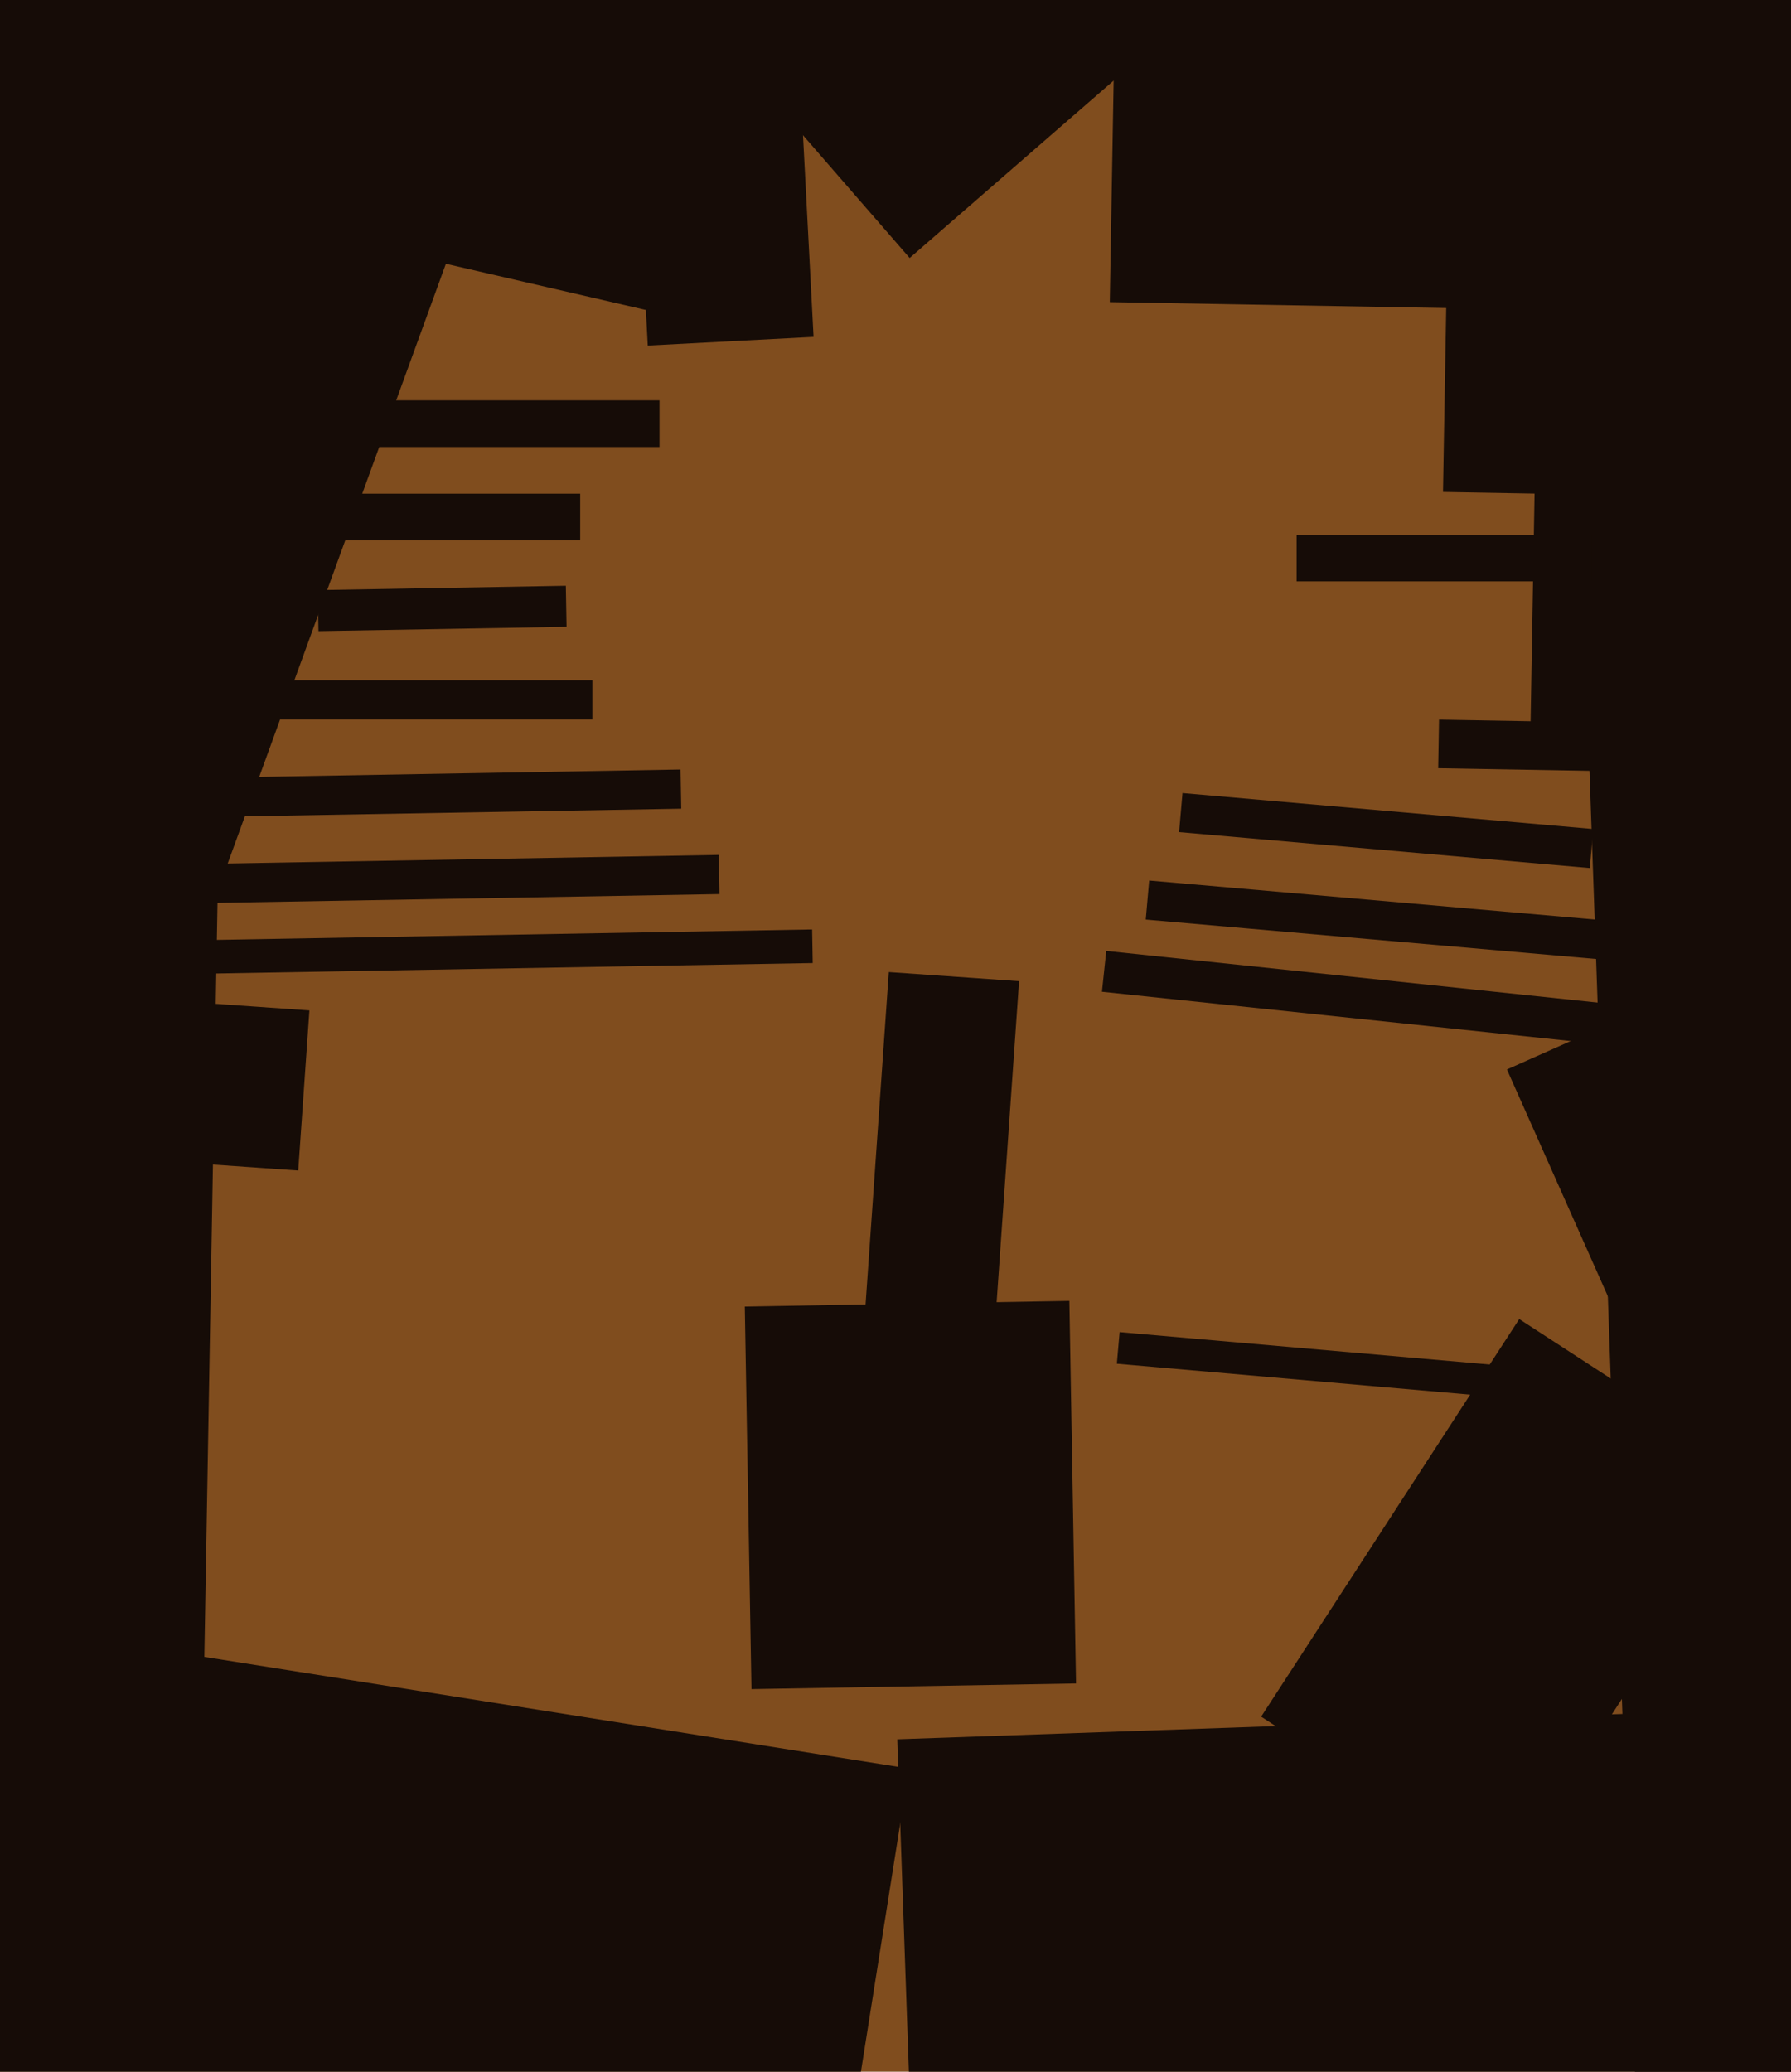 <svg xmlns="http://www.w3.org/2000/svg" width="480px" height="555px">
  <rect width="480" height="555" fill="rgb(128,77,30)"/>
  <polygon points="57.397,241.293 -63.824,197.173 18.603,-29.293 139.824,14.827" fill="rgb(22,12,7)"/>
  <polygon points="176.75,119.75 76.25,119.75 76.25,107.25 176.75,107.25" fill="rgb(22,12,7)"/>
  <polygon points="443.517,281.257 295.333,265.682 296.483,254.743 444.667,270.318" fill="rgb(22,12,7)"/>
  <polygon points="492.428,207.666 385.444,205.798 389.572,-30.666 496.556,-28.798" fill="rgb(22,12,7)"/>
  <polygon points="167.036,-19.185 314.205,-147.116 390.964,-58.815 243.795,69.116" fill="rgb(22,12,7)"/>
  <polygon points="199.612,350.017 286.599,348.499 288.388,450.983 201.401,452.501" fill="rgb(22,12,7)"/>
  <polygon points="85.159,158.081 151.649,156.921 151.841,167.919 85.351,169.079" fill="rgb(22,12,7)"/>
  <polygon points="158.75,192.75 36.25,192.75 36.25,182.25 158.75,182.25" fill="rgb(22,12,7)"/>
  <polygon points="426.082,232.545 316.003,222.915 316.918,212.455 426.997,222.085" fill="rgb(22,12,7)"/>
  <polygon points="399.937,374.135 299.322,365.332 300.063,356.865 400.678,365.668" fill="rgb(22,12,7)"/>
  <polygon points="410.211,193.215 327.724,191.775 328.789,130.785 411.276,132.225" fill="rgb(128,77,30)"/>
  <polygon points="453.014,259.114 307.071,246.346 307.986,235.886 453.929,248.654" fill="rgb(22,12,7)"/>
  <polygon points="79.926,313.575 19.075,309.32 22.074,266.425 82.925,270.68" fill="rgb(22,12,7)"/>
  <polygon points="155.5,144.75 86.5,144.75 86.5,132.25 155.5,132.25" fill="rgb(22,12,7)"/>
  <polygon points="181.084,84.882 -51.79,31.119 -21.084,-101.882 211.79,-48.119" fill="rgb(22,12,7)"/>
  <polygon points="389.918,82.55 297.432,80.936 299.082,-13.55 391.568,-11.936" fill="rgb(22,12,7)"/>
  <polygon points="55.418,208.359 182.399,206.143 182.582,216.641 55.601,218.857" fill="rgb(22,12,7)"/>
  <polygon points="52.169,231.477 192.648,229.025 192.831,239.523 52.352,241.975" fill="rgb(22,12,7)"/>
  <polygon points="403.833,502.633 337.998,459.878 407.167,353.367 473.002,396.122" fill="rgb(22,12,7)"/>
  <polygon points="424.443,161.909 566.856,156.935 586.557,721.091 444.144,726.065" fill="rgb(22,12,7)"/>
  <polygon points="54.3,470.473 -32.686,468.954 -24.3,-11.473 62.686,-9.954" fill="rgb(22,12,7)"/>
  <polygon points="224.67,593.287 -34.598,552.223 -15.67,432.713 243.598,473.777" fill="rgb(22,12,7)"/>
  <polygon points="426.5,155.75 347.5,155.75 347.5,143.25 426.5,143.25" fill="rgb(22,12,7)"/>
  <polygon points="166.957,-34.249 211.396,-36.577 218.043,90.249 173.604,92.577" fill="rgb(22,12,7)"/>
  <polygon points="265.795,367.593 230.88,365.151 238.205,260.407 273.12,262.849" fill="rgb(22,12,7)"/>
  <polygon points="45.185,252.006 217.658,248.995 217.815,257.994 45.342,261.005" fill="rgb(22,12,7)"/>
  <polygon points="240.479,465.946 507.316,456.628 511.521,577.054 244.684,586.372" fill="rgb(22,12,7)"/>
  <polygon points="403.867,286.5 441.323,269.824 478.133,352.5 440.677,369.176" fill="rgb(22,12,7)"/>
</svg>